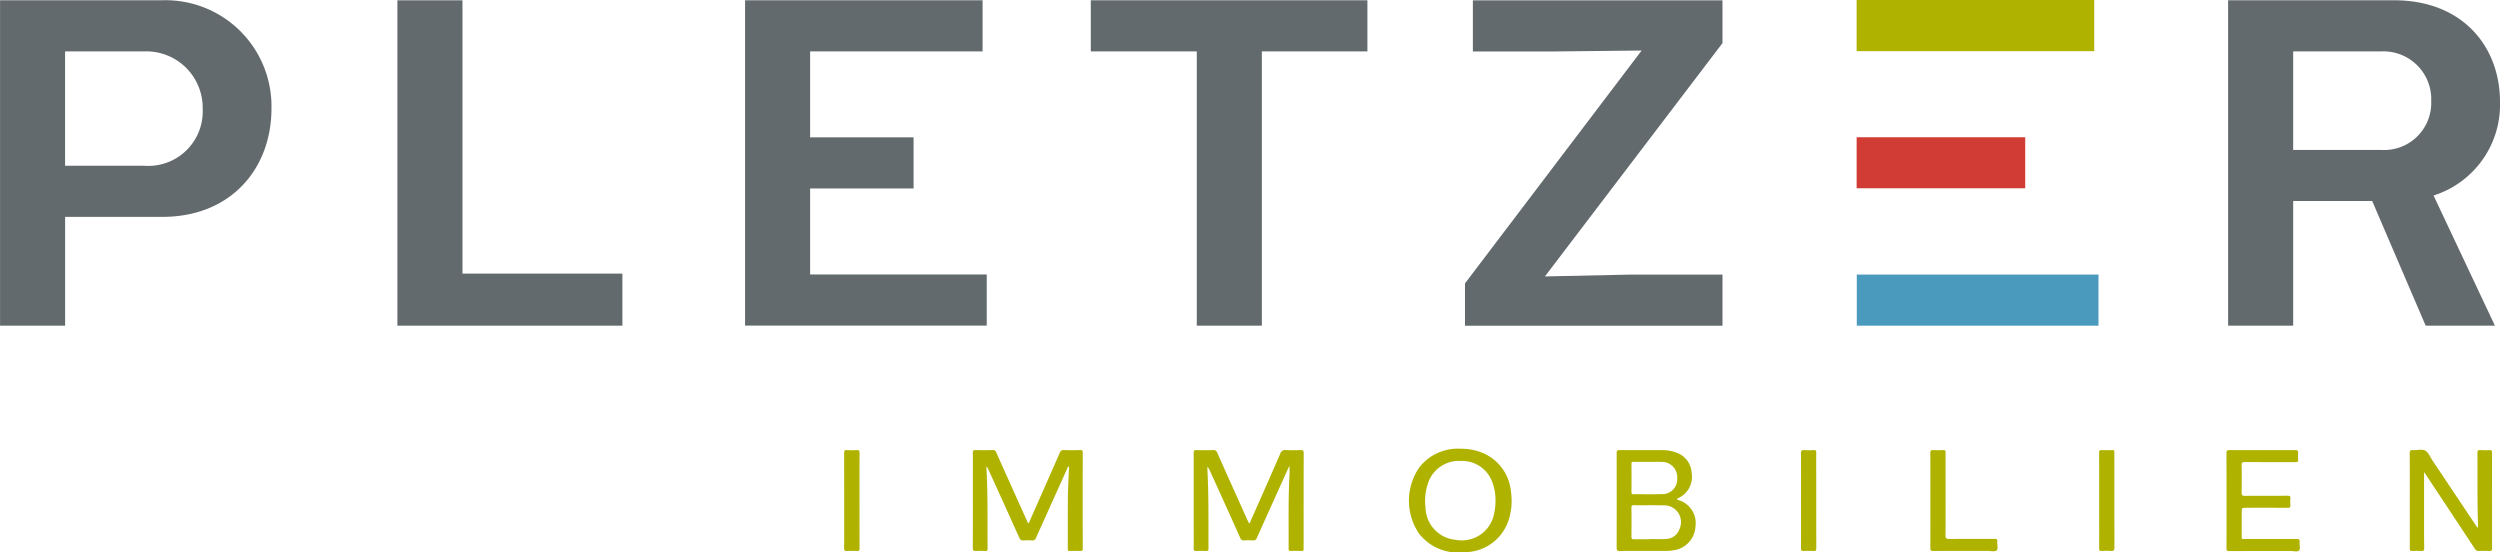<svg xmlns="http://www.w3.org/2000/svg" width="226.668" height="50.088" viewBox="0 0 226.668 50.088">
  <g id="Gruppe_616" data-name="Gruppe 616" transform="translate(-186.065 -395.893)">
    <path id="Pfad_5387" data-name="Pfad 5387" d="M297.485,442.655c.1-.062.115-.159.151-.239.893-2.019,1.79-4.037,2.669-6.064a.47.47,0,0,1,.538-.343,13.061,13.061,0,0,0,1.308,0c.226-.009.287.055.287.283q-.012,4.049-.006,8.1c0,.181-.012.363,0,.543s-.061.229-.234.222c-.3-.012-.6-.013-.9,0-.18.009-.232-.048-.23-.227.018-2.21-.042-4.422.081-6.63.015-.269,0-.538,0-.863-.061.121-.108.2-.145.287q-1.408,3.12-2.811,6.242a.321.321,0,0,1-.36.235,6.034,6.034,0,0,0-.79,0,.324.324,0,0,1-.362-.235q-1.379-3.073-2.775-6.137a.845.845,0,0,0-.2-.3c0,.083,0,.168,0,.251.127,2.372.086,4.745.1,7.119,0,.192-.034.278-.25.262a5.844,5.844,0,0,0-.844,0c-.218.015-.252-.071-.25-.263.01-.77,0-1.54,0-2.31,0-2.1,0-4.2,0-6.306,0-.214.054-.278.271-.27.49.016.982.015,1.472,0a.358.358,0,0,1,.4.252c.907,2.045,1.828,4.082,2.745,6.122C297.4,442.475,297.441,442.564,297.485,442.655Z" transform="translate(1.831 0.69)" fill="#afb300"/>
    <path id="Pfad_5388" data-name="Pfad 5388" d="M281.423,437.491q-1.459,3.232-2.913,6.465a.338.338,0,0,1-.382.246,5.163,5.163,0,0,0-.763,0c-.209.016-.3-.071-.38-.253q-1.4-3.11-2.811-6.211a.7.7,0,0,0-.159-.241c0,.091,0,.181,0,.272.132,2.39.083,4.783.1,7.174,0,.16-.031.227-.207.217a6.1,6.1,0,0,0-.818,0c-.243.019-.318-.05-.317-.306.011-2.265.006-4.531.006-6.8,0-.589.011-1.178-.005-1.767-.007-.232.069-.287.291-.279.5.016,1,.014,1.5,0a.308.308,0,0,1,.339.225q1.369,3.064,2.752,6.122c.045.1.091.194.139.3.12-.076.133-.2.179-.305q1.347-3.041,2.683-6.089a.343.343,0,0,1,.378-.251c.491.016.983.011,1.473,0,.17,0,.237.034.236.222q-.008,4.349,0,8.7c0,.182-.055.233-.231.226-.308-.012-.618-.01-.927,0-.153.005-.206-.04-.2-.2.006-1.577-.005-3.153.01-4.73.008-.806.06-1.611.092-2.417C281.49,437.7,281.569,437.577,281.423,437.491Z" transform="translate(1.492 0.691)" fill="#afb300"/>
    <path id="Pfad_5389" data-name="Pfad 5389" d="M402.152,438.005c0,1.3,0,2.521,0,3.743,0,1.042-.007,2.083.012,3.125.005.252-.074.3-.3.287a5.454,5.454,0,0,0-.763,0c-.19.011-.245-.049-.244-.241.009-1.186,0-2.373,0-3.559,0-1.685.006-3.37-.006-5.055,0-.247.068-.311.3-.293.379.031.822-.124,1.123.056s.437.583.644.892q1.959,2.927,3.916,5.853c.053.079.11.157.177.251a.564.564,0,0,0,.031-.315c-.07-2.155-.039-4.311-.051-6.466,0-.211.047-.287.268-.271a6.08,6.08,0,0,0,.817,0c.2-.012.24.062.239.246-.006,1.549,0,3.1,0,4.647,0,1.332,0,2.663,0,3.995,0,.2-.043.273-.253.259a8.044,8.044,0,0,0-.927,0,.393.393,0,0,1-.391-.217q-2.191-3.328-4.392-6.646C402.3,438.217,402.247,438.14,402.152,438.005Z" transform="translate(3.697 0.69)" fill="#afb300"/>
    <path id="Pfad_5390" data-name="Pfad 5390" d="M384.523,440.573c0-1.432,0-2.863-.005-4.295,0-.213.053-.268.268-.267q2.972.012,5.945,0c.228,0,.305.06.282.286a3.132,3.132,0,0,0,0,.57c.017.2-.067.238-.249.237-1.528-.006-3.055,0-4.582-.008-.222,0-.292.052-.289.282q.021,1.25,0,2.5c0,.233.071.283.292.281,1.291-.009,2.582,0,3.873-.009.2,0,.275.048.255.254a3.358,3.358,0,0,0,0,.6c.015.192-.051.242-.241.241-1.237-.009-2.473-.005-3.709-.005-.464,0-.464,0-.464.454,0,.67,0,1.341,0,2.011,0,.418-.053.366.354.366,1.536,0,3.073.005,4.609,0,.217,0,.313.04.291.277-.024.259.08.6-.051.761s-.494.05-.755.05c-1.854.005-3.709,0-5.562.008-.215,0-.27-.053-.268-.267C384.528,443.454,384.523,442.014,384.523,440.573Z" transform="translate(3.416 0.691)" fill="#afb300"/>
    <path id="Pfad_5391" data-name="Pfad 5391" d="M358.125,440.555c0-1.421.006-2.843-.006-4.264,0-.234.07-.293.291-.279a7.327,7.327,0,0,0,.872,0c.183-.01.225.053.224.227-.007,1.16,0,2.318,0,3.477,0,1.34.01,2.68-.009,4.02,0,.29.087.335.349.332,1.362-.012,2.725,0,4.087-.01.2,0,.283.04.258.251-.033.275.118.645-.064.8-.158.136-.519.044-.789.044-1.644,0-3.289,0-4.932.006-.232,0-.284-.065-.282-.287C358.13,443.435,358.125,441.994,358.125,440.555Z" transform="translate(2.961 0.69)" fill="#afb300"/>
    <path id="Pfad_5392" data-name="Pfad 5392" d="M262.7,440.583c0,1.44,0,2.88.005,4.32,0,.2-.044.271-.253.257a6.924,6.924,0,0,0-.872,0c-.209.012-.279-.043-.276-.264.013-1,.006-1.993.006-2.989,0-1.875,0-3.749-.005-5.624,0-.211.05-.286.27-.271a6.93,6.93,0,0,0,.872,0c.2-.012.26.043.259.252C262.693,437.7,262.7,439.144,262.7,440.583Z" transform="translate(1.295 0.69)" fill="#afb300"/>
    <path id="Pfad_5393" data-name="Pfad 5393" d="M373.171,440.557c0-1.431.005-2.861-.005-4.293,0-.2.052-.264.256-.252.307.018.617.012.927,0,.156-.006.206.048.2.2-.011.235,0,.47,0,.706,0,2.644,0,5.288.006,7.932,0,.259-.076.323-.318.306a6.679,6.679,0,0,0-.844,0c-.186.011-.223-.057-.222-.229C373.174,443.473,373.171,442.015,373.171,440.557Z" transform="translate(3.22 0.69)" fill="#afb300"/>
    <path id="Pfad_5394" data-name="Pfad 5394" d="M346.594,440.557c0-1.413.008-2.827-.006-4.24,0-.261.08-.321.32-.305a6.872,6.872,0,0,0,.844,0c.185-.011.224.055.223.228-.008,1.005,0,2.011,0,3.016,0,1.876,0,3.75.006,5.626,0,.229-.059.294-.285.278a6.152,6.152,0,0,0-.844,0c-.2.012-.26-.049-.259-.254C346.6,443.456,346.594,442.006,346.594,440.557Z" transform="translate(2.763 0.691)" fill="#afb300"/>
    <path id="Pfad_5395" data-name="Pfad 5395" d="M335.711,440.527c-.031-.029-.107-.036-.057-.108l.168-.089a2.107,2.107,0,0,0,1.143-2.218,2.067,2.067,0,0,0-1.388-1.875,3.678,3.678,0,0,0-1.363-.223c-1.263,0-2.526.007-3.789-.005-.229,0-.263.075-.262.277q.009,4.294,0,8.585c0,.221.049.29.28.288,1.363-.011,2.726-.006,4.088-.005a4.321,4.321,0,0,0,.841-.068,2.286,2.286,0,0,0,1.934-2.122A2.18,2.18,0,0,0,335.711,440.527Zm-4.015-3.452c.436.006.873,0,1.309,0v.007c.418,0,.836-.016,1.253,0a1.385,1.385,0,0,1,1.395,1.464,1.346,1.346,0,0,1-1.39,1.455c-.853.027-1.709.006-2.562.011-.133,0-.2-.029-.194-.179q.008-1.291,0-2.582C331.5,437.108,331.561,437.073,331.7,437.075Zm4.153,6.115a1.317,1.317,0,0,1-1.178.878c-.515.038-1.035.007-1.552.007v.023c-.455,0-.909-.007-1.363,0-.18.005-.254-.031-.252-.234.012-.878.009-1.757,0-2.636,0-.16.034-.221.21-.219.908.009,1.818-.01,2.726.012A1.516,1.516,0,0,1,335.849,443.19Z" transform="translate(2.48 0.691)" fill="#afb300"/>
    <path id="Pfad_5396" data-name="Pfad 5396" d="M320.894,439.774a4.191,4.191,0,0,0-2.7-3.558,4.968,4.968,0,0,0-1.841-.324,4.42,4.42,0,0,0-3.773,1.7,5.329,5.329,0,0,0-.045,5.956,4.466,4.466,0,0,0,3.8,1.749c.16-.009.368-.018.577-.034a4.2,4.2,0,0,0,3.8-2.987A5.649,5.649,0,0,0,320.894,439.774Zm-1.522,1.975a2.969,2.969,0,0,1-3.478,2.4,3,3,0,0,1-2.743-2.926,4.983,4.983,0,0,1,.267-2.325,2.946,2.946,0,0,1,2.927-1.9,2.914,2.914,0,0,1,2.868,1.94,4.752,4.752,0,0,1,.284,1.679A5.168,5.168,0,0,1,319.373,441.749Z" transform="translate(2.162 0.688)" fill="#afb300"/>
    <path id="Pfad_5397" data-name="Pfad 5397" d="M200.733,395.917a9.615,9.615,0,0,1,9.945,9.821c0,5.394-3.625,9.819-9.9,9.819h-8.808v9.862h-5.9v-29.5Zm-8.767,4.636v10.367h7.165a4.934,4.934,0,0,0,5.31-5.142,5.116,5.116,0,0,0-5.31-5.225Z" transform="translate(0 0)" fill="#636a6d"/>
    <path id="Pfad_5398" data-name="Pfad 5398" d="M227.386,420.7h14.5v4.72h-20.4v-29.5h5.9Z" transform="translate(0.61 0)" fill="#636a6d"/>
    <path id="Pfad_5399" data-name="Pfad 5399" d="M274.009,400.554H258.373v7.79h9.381v4.637h-9.381v7.8h16.015v4.635H252.474v-29.5h21.535Z" transform="translate(1.143 0)" fill="#636a6d"/>
    <path id="Pfad_5400" data-name="Pfad 5400" d="M308.37,400.554H298.8v24.865h-5.9V400.554h-9.611v-4.637H308.37Z" transform="translate(1.674 0)" fill="#636a6d"/>
    <path id="Pfad_5401" data-name="Pfad 5401" d="M339.991,399.8l-16.1,21.156,7.8-.167h8.3v4.635H316.644v-3.837l16.015-21.112-7.967.084h-7.334v-4.637h22.632Z" transform="translate(2.248 0)" fill="#636a6d"/>
    <path id="Pfad_5402" data-name="Pfad 5402" d="M399.706,395.917c6.2,0,9.61,4.173,9.61,9.231a8.638,8.638,0,0,1-6.025,8.471l5.563,11.8h-6.279l-4.847-11.3h-7.164v11.3h-5.9v-29.5Zm-9.143,4.636v8.936h8.007a4.27,4.27,0,0,0,4.508-4.427,4.335,4.335,0,0,0-4.508-4.509Z" transform="translate(3.418 0)" fill="#636a6d"/>
    <path id="Pfad_5403" data-name="Pfad 5403" d="M351.566,420.363V425H373.48v-4.635H351.566Z" transform="translate(2.849 0.421)" fill="#4a9abd"/>
    <path id="Pfad_5404" data-name="Pfad 5404" d="M357.455,400.531h15.64v-4.638H351.552v4.638Z" transform="translate(2.848)" fill="#afb300"/>
    <path id="Pfad_5405" data-name="Pfad 5405" d="M351.553,408.126v4.625h15.285v-4.625H351.553Z" transform="translate(2.848 0.211)" fill="#d13d34"/>
  </g>
</svg>
